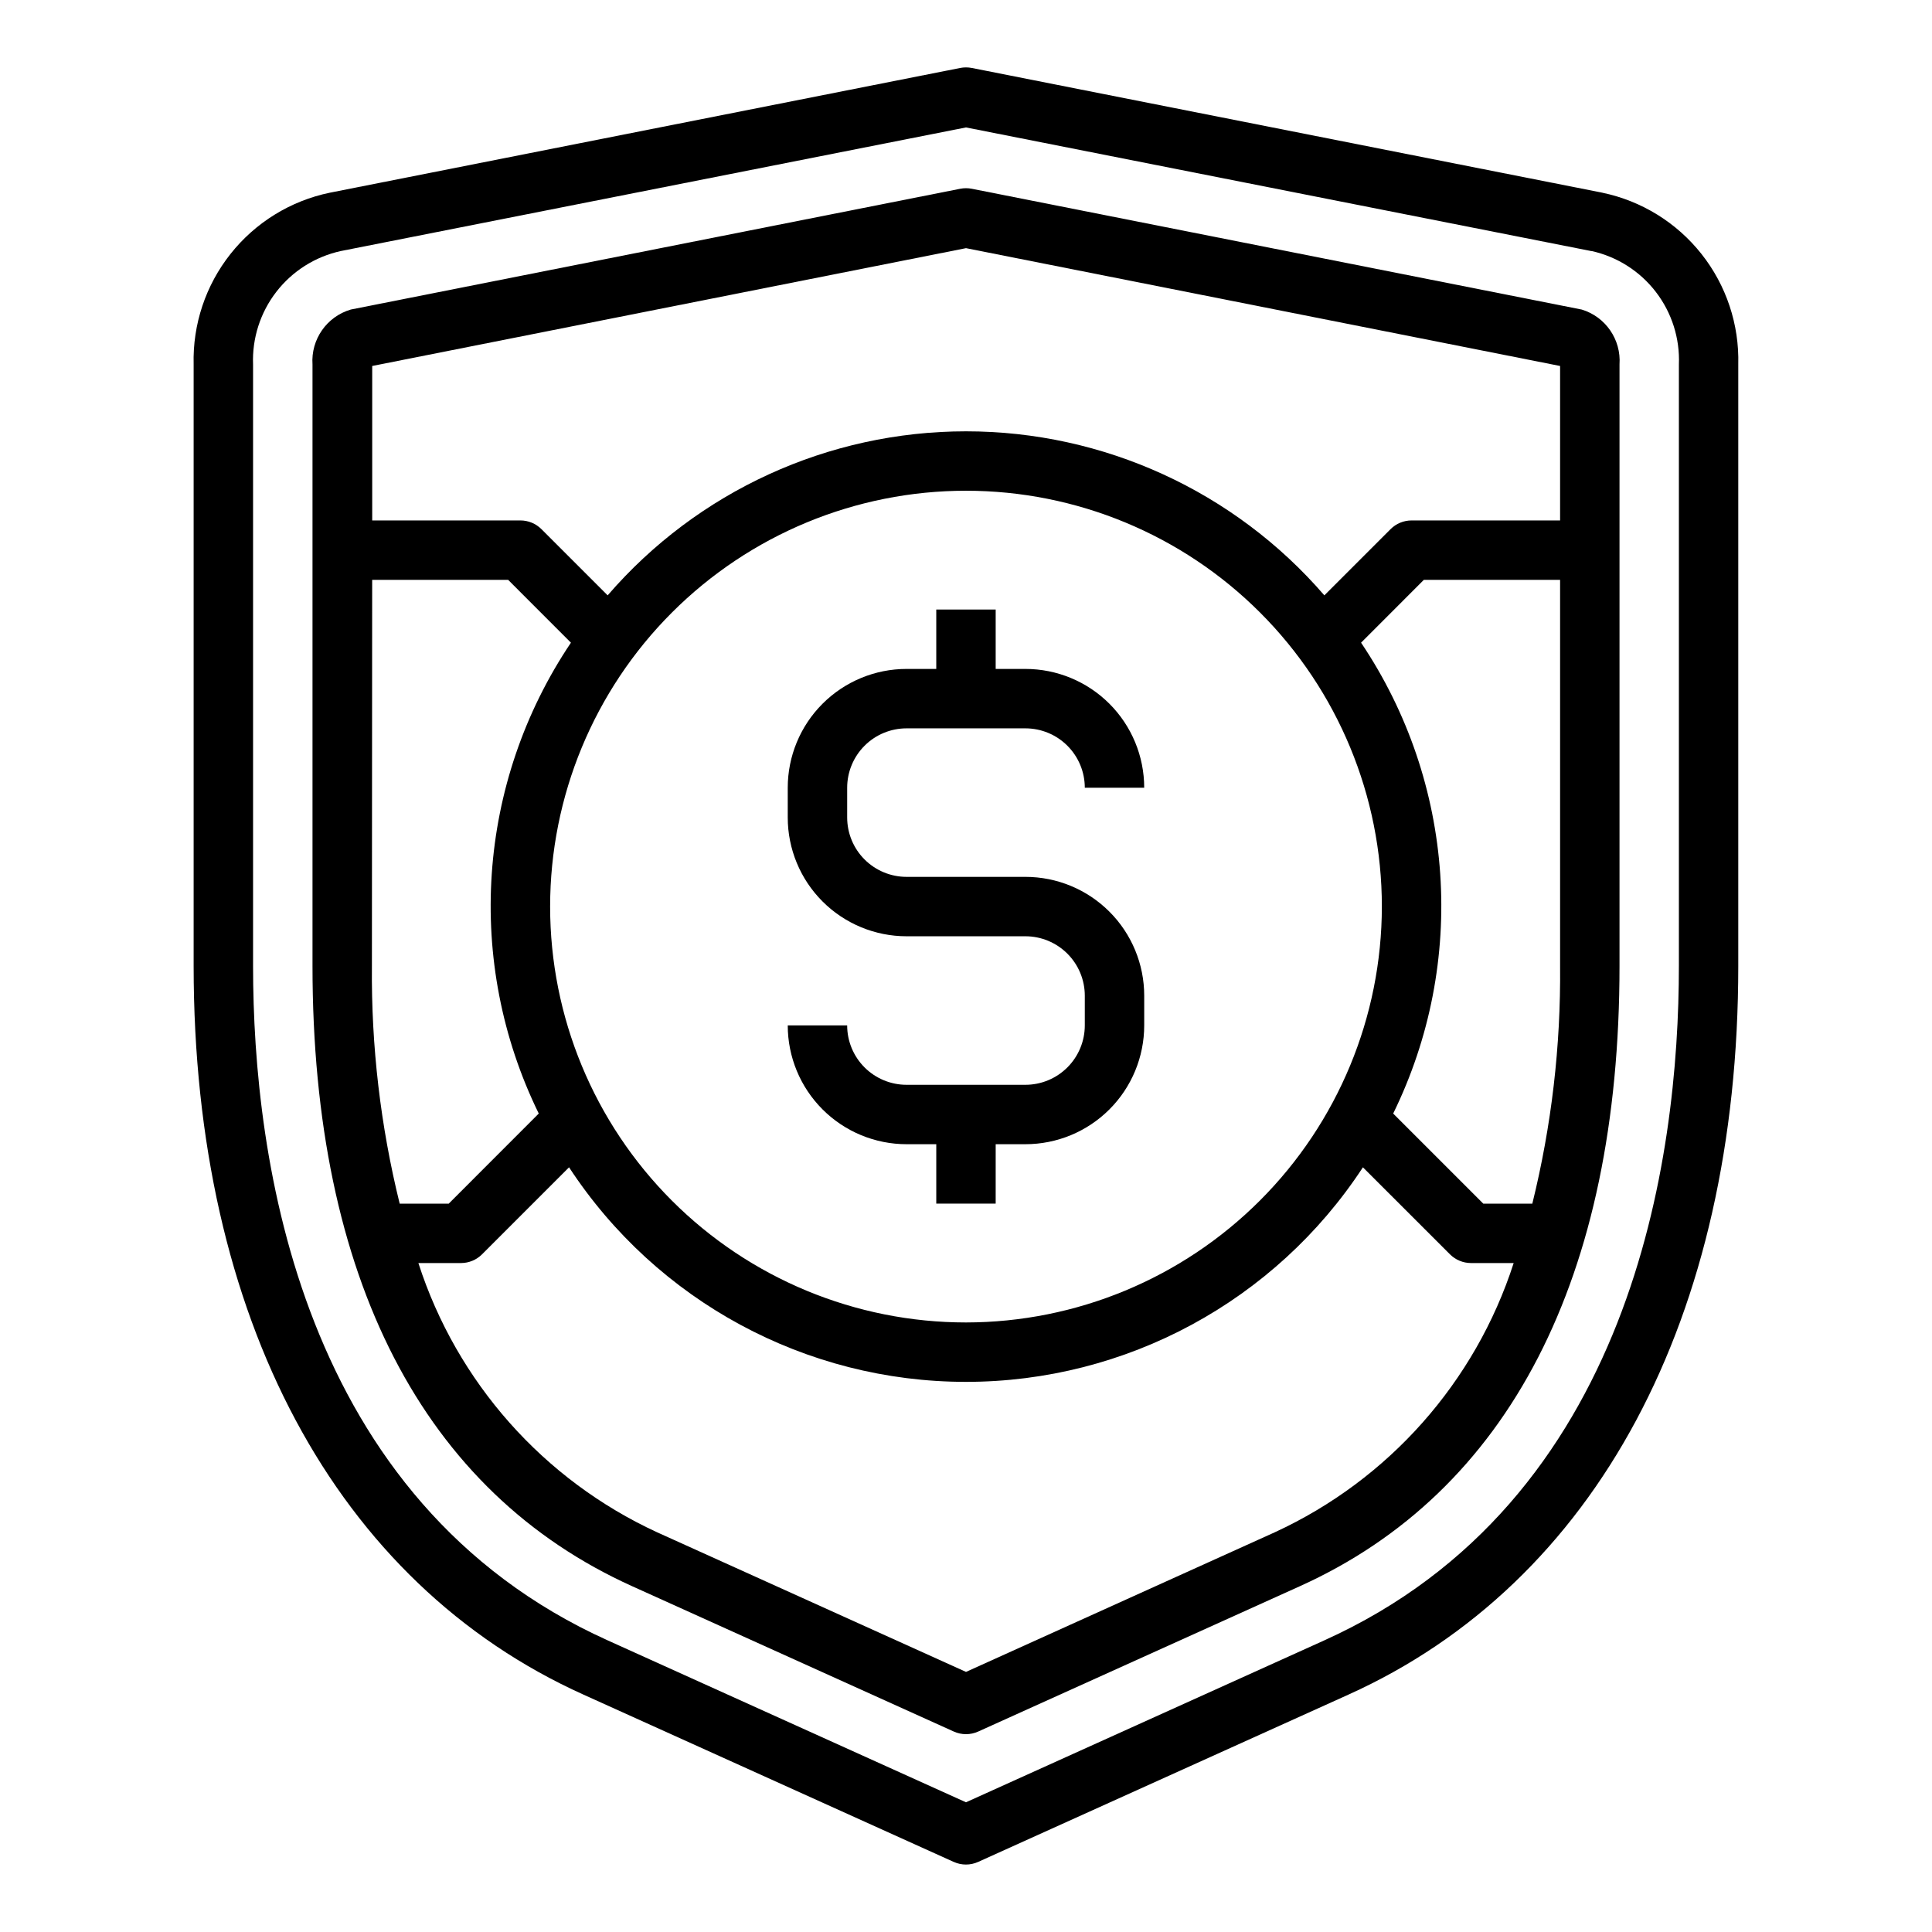 <?xml version="1.0" encoding="UTF-8"?>
<!-- Uploaded to: ICON Repo, www.svgrepo.com, Generator: ICON Repo Mixer Tools -->
<svg fill="#000000" width="800px" height="800px" version="1.1" viewBox="144 144 512 512" xmlns="http://www.w3.org/2000/svg">
 <g>
  <path d="m568.66 195.07-167.14-33.062h0.004c-1.012-0.195-2.047-0.195-3.055 0l-167.07 33.062h-0.004c-10.395 2.152-19.703 7.891-26.297 16.211-6.598 8.32-10.059 18.691-9.781 29.305v159.41c0 93.125 37.668 163.52 103.34 193.11l98.086 44.32v-0.004c2.062 0.934 4.426 0.934 6.488 0l98.078-44.312c65.684-29.605 103.35-99.988 103.35-193.11v-159.41c0.281-10.602-3.172-20.969-9.75-29.285-6.582-8.32-15.875-14.062-26.258-16.23zm20.262 204.93c0 50.926-12.227 141.87-94.086 178.77l-94.84 42.855-94.852-42.863c-81.852-36.891-94.078-127.83-94.078-178.76v-159.41c-0.27-6.941 1.914-13.758 6.164-19.254 4.254-5.496 10.301-9.324 17.09-10.809l165.68-32.758 165.67 32.758h0.137c6.766 1.504 12.789 5.34 17.012 10.836 4.227 5.496 6.387 12.301 6.106 19.227z"/>
  <path d="m563.14 226.03-161.61-32.008c-1.012-0.195-2.047-0.195-3.055 0l-161.51 32.008c-6.379 1.871-10.602 7.93-10.148 14.562v159.41c0 82.555 29.332 139.41 84.82 164.41l85.121 38.461c2.062 0.934 4.426 0.934 6.488 0l85.145-38.469c55.465-25.004 84.797-81.855 84.797-164.41v-159.41c0.465-6.606-3.707-12.652-10.047-14.562zm-163.14-16.266 157.44 31.223v40.934h-39.359c-2.086 0-4.09 0.832-5.566 2.309l-17.547 17.547v-0.004c-23.832-27.602-58.496-43.469-94.965-43.469s-71.137 15.867-94.969 43.469l-17.547-17.547v0.004c-1.477-1.477-3.481-2.309-5.566-2.309h-39.281v-40.934zm0 284.7c-29.23 0-57.262-11.609-77.93-32.277-20.668-20.668-32.281-48.699-32.281-77.93 0-29.227 11.613-57.262 32.281-77.93 20.668-20.668 48.699-32.277 77.93-32.277 29.227 0 57.258 11.609 77.926 32.277s32.281 48.703 32.281 77.93c-0.031 29.219-11.652 57.234-32.312 77.895-20.664 20.66-48.676 32.281-77.895 32.312zm-157.37-196.8h36.031l16.641 16.656c-24.926 37.082-28.176 84.648-8.527 124.78l-23.859 23.879h-12.996c-5.082-20.602-7.555-41.762-7.359-62.977zm239.24 252.39-81.867 37.016-81.867-37h-0.004c-30.129-13.898-53.07-39.773-63.258-71.352h11.305c2.086 0 4.09-0.832 5.562-2.305l23.066-23.066c23.23 35.48 62.781 56.859 105.19 56.859 42.406 0 81.957-21.379 105.19-56.859l23.074 23.066c1.477 1.473 3.477 2.305 5.566 2.305h11.312c-10.195 31.574-33.137 57.441-63.27 71.336zm68.211-87.078h-12.996l-23.875-23.875v-0.004c19.656-40.125 16.41-87.691-8.512-124.78l16.641-16.656h36.102v102.34c0.199 21.215-2.273 42.375-7.359 62.977z"/>
  <path d="m384.25 337.02h31.488c4.176 0 8.18 1.656 11.133 4.609 2.953 2.953 4.613 6.957 4.613 11.133h15.742c0-8.352-3.316-16.359-9.223-22.266-5.906-5.902-13.914-9.223-22.266-9.223h-7.871v-15.742h-15.746v15.742h-7.871c-8.352 0-16.359 3.32-22.266 9.223-5.906 5.906-9.223 13.914-9.223 22.266v7.871c0 8.352 3.316 16.363 9.223 22.266 5.906 5.906 13.914 9.223 22.266 9.223h31.488c4.176 0 8.18 1.66 11.133 4.613s4.613 6.957 4.613 11.133v7.871c0 4.176-1.66 8.18-4.613 11.133s-6.957 4.613-11.133 4.613h-31.488c-4.176 0-8.18-1.66-11.133-4.613s-4.609-6.957-4.609-11.133h-15.746c0 8.352 3.316 16.359 9.223 22.266s13.914 9.223 22.266 9.223h7.871v15.742h15.742l0.004-15.742h7.871c8.352 0 16.359-3.316 22.266-9.223s9.223-13.914 9.223-22.266v-7.871c0-8.352-3.316-16.359-9.223-22.266s-13.914-9.223-22.266-9.223h-31.488c-4.176 0-8.18-1.66-11.133-4.613-2.953-2.949-4.609-6.957-4.609-11.133v-7.871c0-4.176 1.656-8.18 4.609-11.133 2.953-2.953 6.957-4.609 11.133-4.609z"/>
 </g>
</svg>